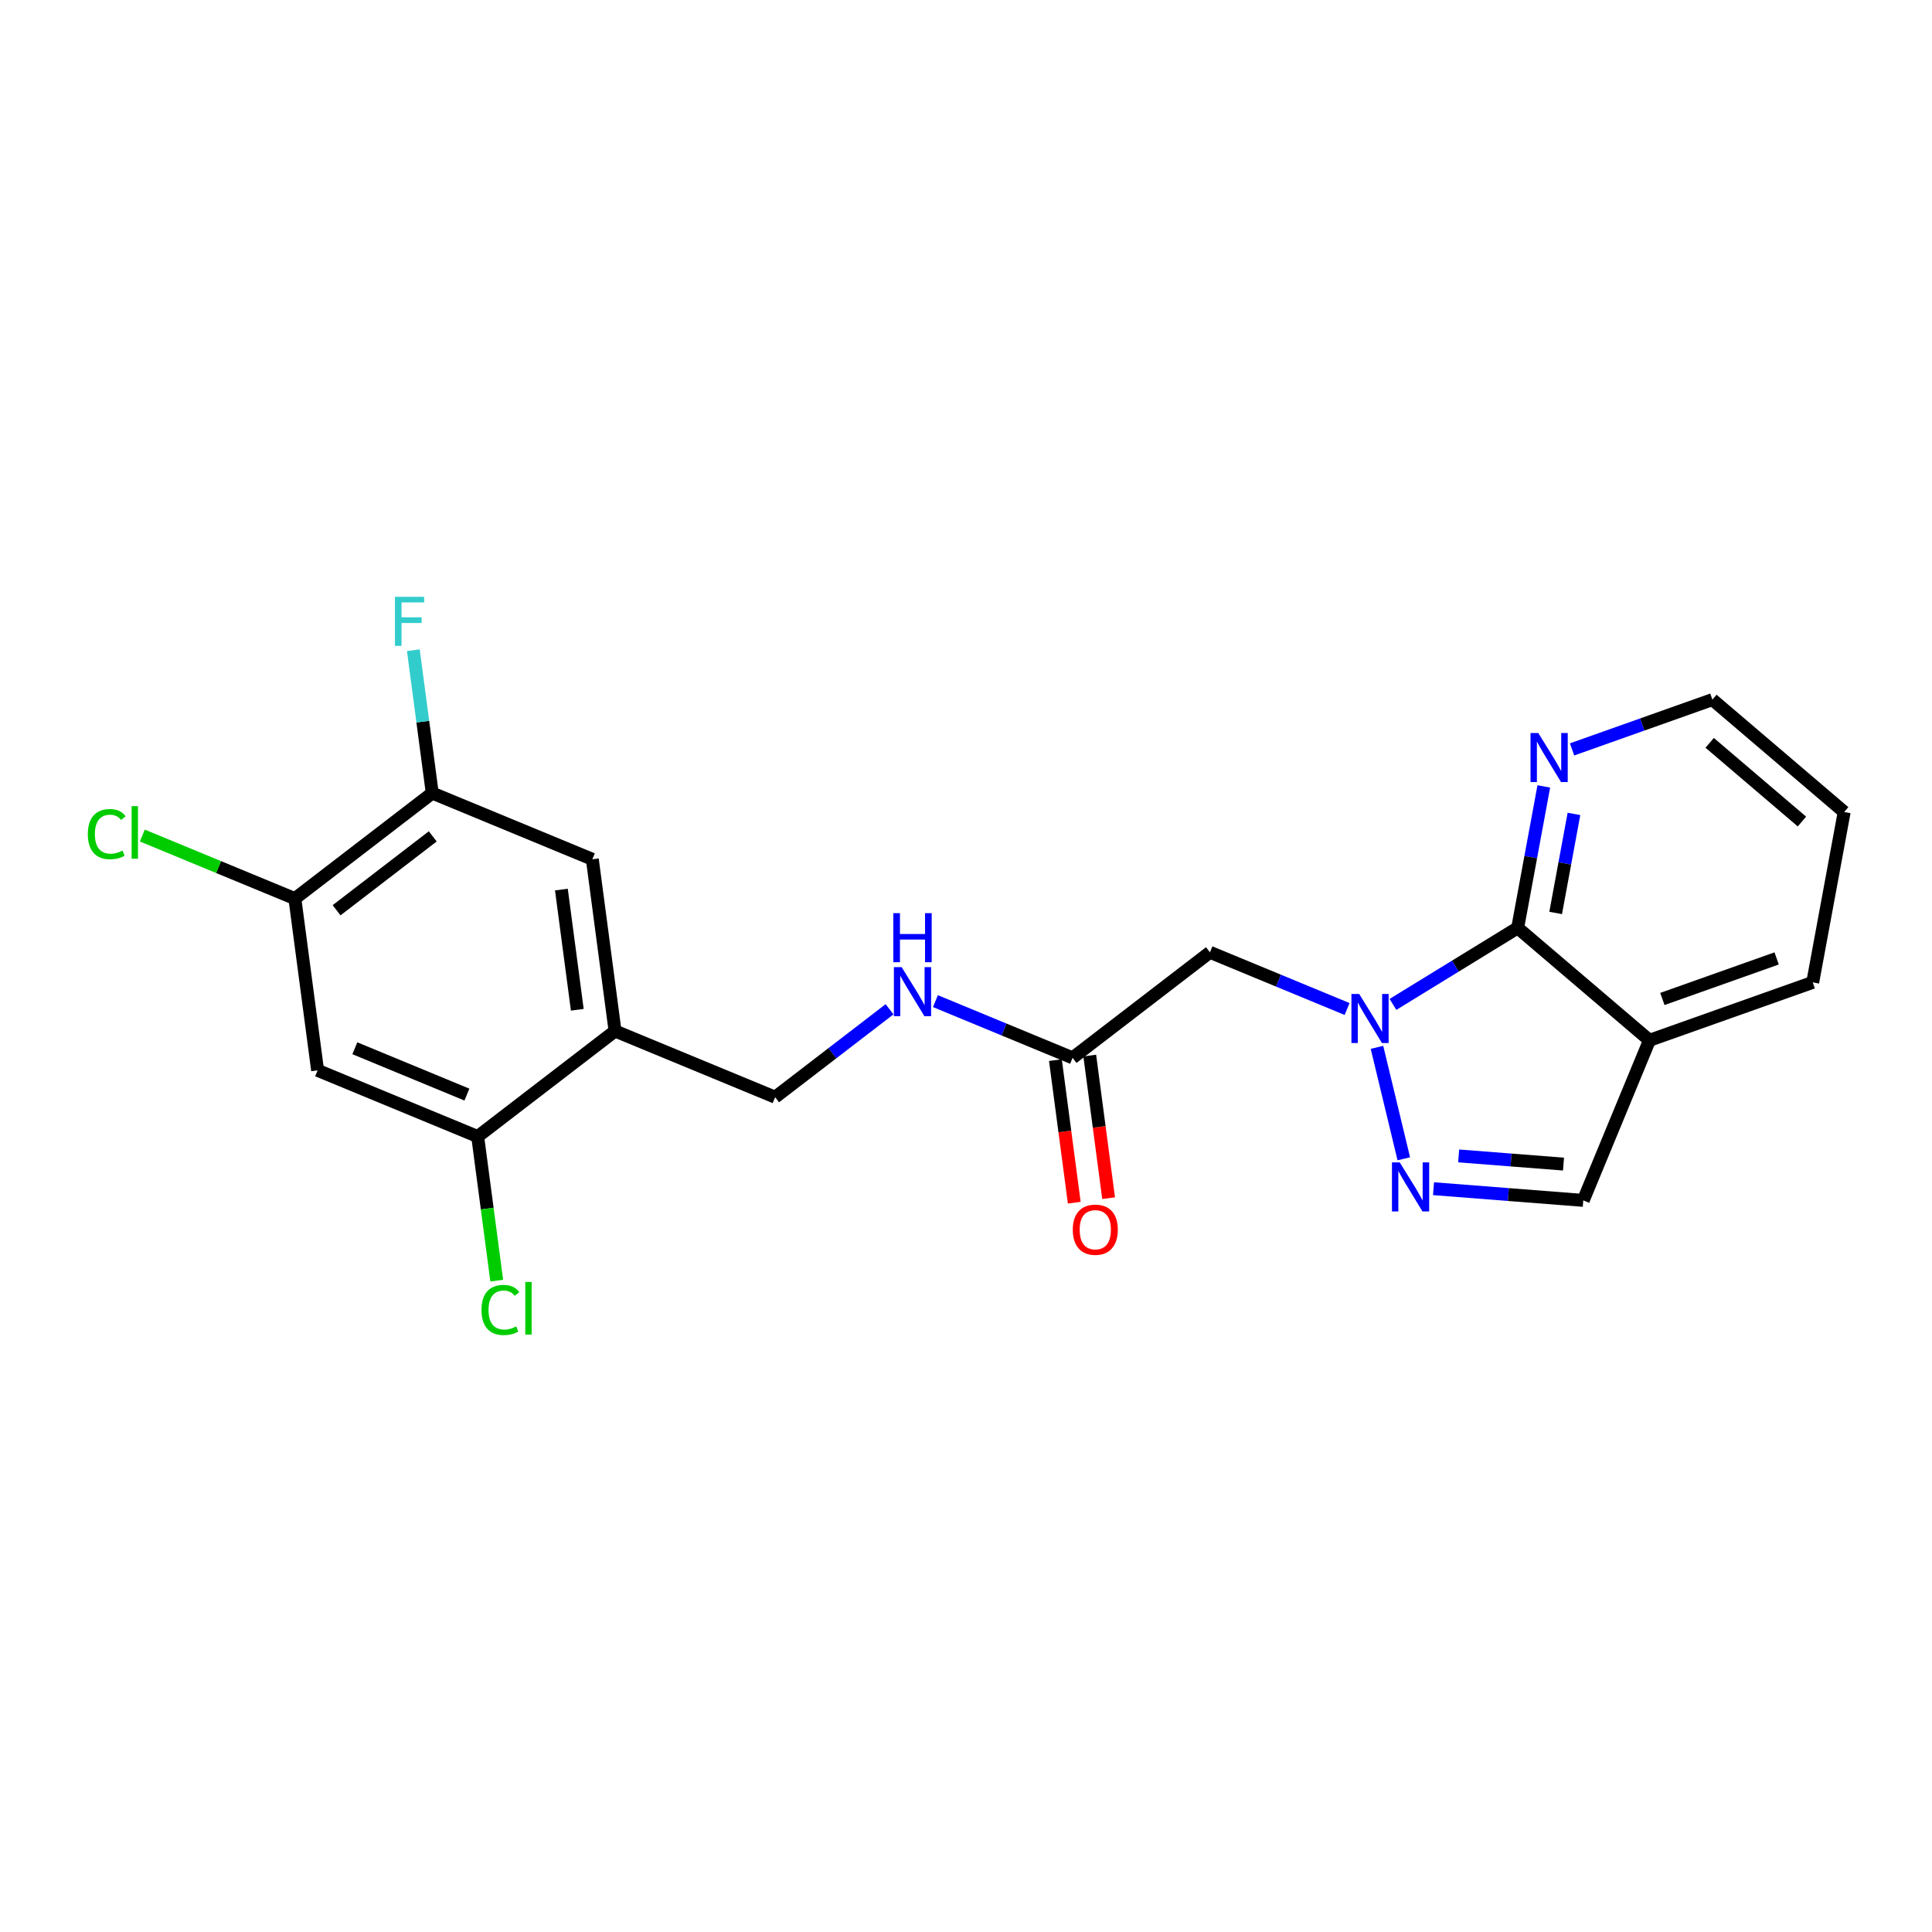 <?xml version='1.0' encoding='iso-8859-1'?>
<svg version='1.1' baseProfile='full'
              xmlns='http://www.w3.org/2000/svg'
                      xmlns:rdkit='http://www.rdkit.org/xml'
                      xmlns:xlink='http://www.w3.org/1999/xlink'
                  xml:space='preserve'
width='300px' height='300px' viewBox='0 0 300 300'>
<!-- END OF HEADER -->
<rect style='opacity:1.0;fill:#FFFFFF;stroke:none' width='300' height='300' x='0' y='0'> </rect>
<rect style='opacity:1.0;fill:#FFFFFF;stroke:none' width='300' height='300' x='0' y='0'> </rect>
<path class='bond-0 atom-0 atom-1' d='M 172.145,186.05 L 170.681,174.979' style='fill:none;fill-rule:evenodd;stroke:#FF0000;stroke-width:2.0px;stroke-linecap:butt;stroke-linejoin:miter;stroke-opacity:1' />
<path class='bond-0 atom-0 atom-1' d='M 170.681,174.979 L 169.216,163.908' style='fill:none;fill-rule:evenodd;stroke:#000000;stroke-width:2.0px;stroke-linecap:butt;stroke-linejoin:miter;stroke-opacity:1' />
<path class='bond-0 atom-0 atom-1' d='M 166.812,186.755 L 165.347,175.684' style='fill:none;fill-rule:evenodd;stroke:#FF0000;stroke-width:2.0px;stroke-linecap:butt;stroke-linejoin:miter;stroke-opacity:1' />
<path class='bond-0 atom-0 atom-1' d='M 165.347,175.684 L 163.883,164.613' style='fill:none;fill-rule:evenodd;stroke:#000000;stroke-width:2.0px;stroke-linecap:butt;stroke-linejoin:miter;stroke-opacity:1' />
<path class='bond-1 atom-1 atom-2' d='M 166.549,164.261 L 187.879,147.872' style='fill:none;fill-rule:evenodd;stroke:#000000;stroke-width:2.0px;stroke-linecap:butt;stroke-linejoin:miter;stroke-opacity:1' />
<path class='bond-11 atom-1 atom-12' d='M 166.549,164.261 L 155.901,159.858' style='fill:none;fill-rule:evenodd;stroke:#000000;stroke-width:2.0px;stroke-linecap:butt;stroke-linejoin:miter;stroke-opacity:1' />
<path class='bond-11 atom-1 atom-12' d='M 155.901,159.858 L 145.253,155.455' style='fill:none;fill-rule:evenodd;stroke:#0000FF;stroke-width:2.0px;stroke-linecap:butt;stroke-linejoin:miter;stroke-opacity:1' />
<path class='bond-2 atom-2 atom-3' d='M 187.879,147.872 L 198.527,152.275' style='fill:none;fill-rule:evenodd;stroke:#000000;stroke-width:2.0px;stroke-linecap:butt;stroke-linejoin:miter;stroke-opacity:1' />
<path class='bond-2 atom-2 atom-3' d='M 198.527,152.275 L 209.176,156.678' style='fill:none;fill-rule:evenodd;stroke:#0000FF;stroke-width:2.0px;stroke-linecap:butt;stroke-linejoin:miter;stroke-opacity:1' />
<path class='bond-3 atom-3 atom-4' d='M 213.816,162.632 L 217.982,179.936' style='fill:none;fill-rule:evenodd;stroke:#0000FF;stroke-width:2.0px;stroke-linecap:butt;stroke-linejoin:miter;stroke-opacity:1' />
<path class='bond-22 atom-11 atom-3' d='M 235.663,144.082 L 225.981,150.023' style='fill:none;fill-rule:evenodd;stroke:#000000;stroke-width:2.0px;stroke-linecap:butt;stroke-linejoin:miter;stroke-opacity:1' />
<path class='bond-22 atom-11 atom-3' d='M 225.981,150.023 L 216.298,155.965' style='fill:none;fill-rule:evenodd;stroke:#0000FF;stroke-width:2.0px;stroke-linecap:butt;stroke-linejoin:miter;stroke-opacity:1' />
<path class='bond-4 atom-4 atom-5' d='M 222.594,184.58 L 234.222,185.488' style='fill:none;fill-rule:evenodd;stroke:#0000FF;stroke-width:2.0px;stroke-linecap:butt;stroke-linejoin:miter;stroke-opacity:1' />
<path class='bond-4 atom-4 atom-5' d='M 234.222,185.488 L 245.85,186.396' style='fill:none;fill-rule:evenodd;stroke:#000000;stroke-width:2.0px;stroke-linecap:butt;stroke-linejoin:miter;stroke-opacity:1' />
<path class='bond-4 atom-4 atom-5' d='M 226.501,179.489 L 234.641,180.125' style='fill:none;fill-rule:evenodd;stroke:#0000FF;stroke-width:2.0px;stroke-linecap:butt;stroke-linejoin:miter;stroke-opacity:1' />
<path class='bond-4 atom-4 atom-5' d='M 234.641,180.125 L 242.78,180.76' style='fill:none;fill-rule:evenodd;stroke:#000000;stroke-width:2.0px;stroke-linecap:butt;stroke-linejoin:miter;stroke-opacity:1' />
<path class='bond-5 atom-5 atom-6' d='M 245.85,186.396 L 256.128,161.538' style='fill:none;fill-rule:evenodd;stroke:#000000;stroke-width:2.0px;stroke-linecap:butt;stroke-linejoin:miter;stroke-opacity:1' />
<path class='bond-6 atom-6 atom-7' d='M 256.128,161.538 L 281.478,152.543' style='fill:none;fill-rule:evenodd;stroke:#000000;stroke-width:2.0px;stroke-linecap:butt;stroke-linejoin:miter;stroke-opacity:1' />
<path class='bond-6 atom-6 atom-7' d='M 258.132,155.119 L 275.877,148.823' style='fill:none;fill-rule:evenodd;stroke:#000000;stroke-width:2.0px;stroke-linecap:butt;stroke-linejoin:miter;stroke-opacity:1' />
<path class='bond-24 atom-11 atom-6' d='M 235.663,144.082 L 256.128,161.538' style='fill:none;fill-rule:evenodd;stroke:#000000;stroke-width:2.0px;stroke-linecap:butt;stroke-linejoin:miter;stroke-opacity:1' />
<path class='bond-7 atom-7 atom-8' d='M 281.478,152.543 L 286.364,126.092' style='fill:none;fill-rule:evenodd;stroke:#000000;stroke-width:2.0px;stroke-linecap:butt;stroke-linejoin:miter;stroke-opacity:1' />
<path class='bond-8 atom-8 atom-9' d='M 286.364,126.092 L 265.899,108.635' style='fill:none;fill-rule:evenodd;stroke:#000000;stroke-width:2.0px;stroke-linecap:butt;stroke-linejoin:miter;stroke-opacity:1' />
<path class='bond-8 atom-8 atom-9' d='M 279.803,127.567 L 265.477,115.347' style='fill:none;fill-rule:evenodd;stroke:#000000;stroke-width:2.0px;stroke-linecap:butt;stroke-linejoin:miter;stroke-opacity:1' />
<path class='bond-9 atom-9 atom-10' d='M 265.899,108.635 L 255.004,112.501' style='fill:none;fill-rule:evenodd;stroke:#000000;stroke-width:2.0px;stroke-linecap:butt;stroke-linejoin:miter;stroke-opacity:1' />
<path class='bond-9 atom-9 atom-10' d='M 255.004,112.501 L 244.11,116.367' style='fill:none;fill-rule:evenodd;stroke:#0000FF;stroke-width:2.0px;stroke-linecap:butt;stroke-linejoin:miter;stroke-opacity:1' />
<path class='bond-10 atom-10 atom-11' d='M 239.721,122.112 L 237.692,133.097' style='fill:none;fill-rule:evenodd;stroke:#0000FF;stroke-width:2.0px;stroke-linecap:butt;stroke-linejoin:miter;stroke-opacity:1' />
<path class='bond-10 atom-10 atom-11' d='M 237.692,133.097 L 235.663,144.082' style='fill:none;fill-rule:evenodd;stroke:#000000;stroke-width:2.0px;stroke-linecap:butt;stroke-linejoin:miter;stroke-opacity:1' />
<path class='bond-10 atom-10 atom-11' d='M 244.402,126.384 L 242.982,134.074' style='fill:none;fill-rule:evenodd;stroke:#0000FF;stroke-width:2.0px;stroke-linecap:butt;stroke-linejoin:miter;stroke-opacity:1' />
<path class='bond-10 atom-10 atom-11' d='M 242.982,134.074 L 241.562,141.763' style='fill:none;fill-rule:evenodd;stroke:#000000;stroke-width:2.0px;stroke-linecap:butt;stroke-linejoin:miter;stroke-opacity:1' />
<path class='bond-12 atom-12 atom-13' d='M 138.13,156.719 L 129.246,163.545' style='fill:none;fill-rule:evenodd;stroke:#0000FF;stroke-width:2.0px;stroke-linecap:butt;stroke-linejoin:miter;stroke-opacity:1' />
<path class='bond-12 atom-12 atom-13' d='M 129.246,163.545 L 120.362,170.371' style='fill:none;fill-rule:evenodd;stroke:#000000;stroke-width:2.0px;stroke-linecap:butt;stroke-linejoin:miter;stroke-opacity:1' />
<path class='bond-13 atom-13 atom-14' d='M 120.362,170.371 L 95.504,160.093' style='fill:none;fill-rule:evenodd;stroke:#000000;stroke-width:2.0px;stroke-linecap:butt;stroke-linejoin:miter;stroke-opacity:1' />
<path class='bond-14 atom-14 atom-15' d='M 95.504,160.093 L 91.977,133.426' style='fill:none;fill-rule:evenodd;stroke:#000000;stroke-width:2.0px;stroke-linecap:butt;stroke-linejoin:miter;stroke-opacity:1' />
<path class='bond-14 atom-14 atom-15' d='M 89.642,156.798 L 87.172,138.132' style='fill:none;fill-rule:evenodd;stroke:#000000;stroke-width:2.0px;stroke-linecap:butt;stroke-linejoin:miter;stroke-opacity:1' />
<path class='bond-23 atom-21 atom-14' d='M 74.174,176.481 L 95.504,160.093' style='fill:none;fill-rule:evenodd;stroke:#000000;stroke-width:2.0px;stroke-linecap:butt;stroke-linejoin:miter;stroke-opacity:1' />
<path class='bond-15 atom-15 atom-16' d='M 91.977,133.426 L 67.119,123.148' style='fill:none;fill-rule:evenodd;stroke:#000000;stroke-width:2.0px;stroke-linecap:butt;stroke-linejoin:miter;stroke-opacity:1' />
<path class='bond-16 atom-16 atom-17' d='M 67.119,123.148 L 65.651,112.055' style='fill:none;fill-rule:evenodd;stroke:#000000;stroke-width:2.0px;stroke-linecap:butt;stroke-linejoin:miter;stroke-opacity:1' />
<path class='bond-16 atom-16 atom-17' d='M 65.651,112.055 L 64.184,100.963' style='fill:none;fill-rule:evenodd;stroke:#33CCCC;stroke-width:2.0px;stroke-linecap:butt;stroke-linejoin:miter;stroke-opacity:1' />
<path class='bond-17 atom-16 atom-18' d='M 67.119,123.148 L 45.789,139.536' style='fill:none;fill-rule:evenodd;stroke:#000000;stroke-width:2.0px;stroke-linecap:butt;stroke-linejoin:miter;stroke-opacity:1' />
<path class='bond-17 atom-16 atom-18' d='M 67.197,129.872 L 52.266,141.344' style='fill:none;fill-rule:evenodd;stroke:#000000;stroke-width:2.0px;stroke-linecap:butt;stroke-linejoin:miter;stroke-opacity:1' />
<path class='bond-18 atom-18 atom-19' d='M 45.789,139.536 L 33.944,134.638' style='fill:none;fill-rule:evenodd;stroke:#000000;stroke-width:2.0px;stroke-linecap:butt;stroke-linejoin:miter;stroke-opacity:1' />
<path class='bond-18 atom-18 atom-19' d='M 33.944,134.638 L 22.099,129.741' style='fill:none;fill-rule:evenodd;stroke:#00CC00;stroke-width:2.0px;stroke-linecap:butt;stroke-linejoin:miter;stroke-opacity:1' />
<path class='bond-19 atom-18 atom-20' d='M 45.789,139.536 L 49.317,166.203' style='fill:none;fill-rule:evenodd;stroke:#000000;stroke-width:2.0px;stroke-linecap:butt;stroke-linejoin:miter;stroke-opacity:1' />
<path class='bond-20 atom-20 atom-21' d='M 49.317,166.203 L 74.174,176.481' style='fill:none;fill-rule:evenodd;stroke:#000000;stroke-width:2.0px;stroke-linecap:butt;stroke-linejoin:miter;stroke-opacity:1' />
<path class='bond-20 atom-20 atom-21' d='M 55.101,162.773 L 72.501,169.968' style='fill:none;fill-rule:evenodd;stroke:#000000;stroke-width:2.0px;stroke-linecap:butt;stroke-linejoin:miter;stroke-opacity:1' />
<path class='bond-21 atom-21 atom-22' d='M 74.174,176.481 L 75.654,187.668' style='fill:none;fill-rule:evenodd;stroke:#000000;stroke-width:2.0px;stroke-linecap:butt;stroke-linejoin:miter;stroke-opacity:1' />
<path class='bond-21 atom-21 atom-22' d='M 75.654,187.668 L 77.134,198.854' style='fill:none;fill-rule:evenodd;stroke:#00CC00;stroke-width:2.0px;stroke-linecap:butt;stroke-linejoin:miter;stroke-opacity:1' />
<path  class='atom-0' d='M 166.58 190.949
Q 166.58 189.119, 167.484 188.097
Q 168.388 187.075, 170.077 187.075
Q 171.766 187.075, 172.67 188.097
Q 173.574 189.119, 173.574 190.949
Q 173.574 192.799, 172.659 193.854
Q 171.745 194.897, 170.077 194.897
Q 168.399 194.897, 167.484 193.854
Q 166.58 192.81, 166.58 190.949
M 170.077 194.037
Q 171.239 194.037, 171.863 193.262
Q 172.498 192.476, 172.498 190.949
Q 172.498 189.453, 171.863 188.7
Q 171.239 187.936, 170.077 187.936
Q 168.915 187.936, 168.28 188.689
Q 167.656 189.442, 167.656 190.949
Q 167.656 192.487, 168.28 193.262
Q 168.915 194.037, 170.077 194.037
' fill='#FF0000'/>
<path  class='atom-3' d='M 211.053 154.342
L 213.549 158.377
Q 213.797 158.775, 214.195 159.496
Q 214.593 160.216, 214.615 160.259
L 214.615 154.342
L 215.626 154.342
L 215.626 161.959
L 214.582 161.959
L 211.903 157.548
Q 211.591 157.032, 211.258 156.44
Q 210.935 155.848, 210.838 155.665
L 210.838 161.959
L 209.848 161.959
L 209.848 154.342
L 211.053 154.342
' fill='#0000FF'/>
<path  class='atom-4' d='M 217.349 180.493
L 219.845 184.528
Q 220.093 184.926, 220.491 185.647
Q 220.889 186.368, 220.91 186.411
L 220.91 180.493
L 221.922 180.493
L 221.922 188.111
L 220.878 188.111
L 218.199 183.7
Q 217.887 183.183, 217.553 182.591
Q 217.23 182, 217.134 181.817
L 217.134 188.111
L 216.144 188.111
L 216.144 180.493
L 217.349 180.493
' fill='#0000FF'/>
<path  class='atom-10' d='M 238.865 113.821
L 241.361 117.856
Q 241.608 118.254, 242.006 118.975
Q 242.405 119.696, 242.426 119.739
L 242.426 113.821
L 243.437 113.821
L 243.437 121.439
L 242.394 121.439
L 239.715 117.028
Q 239.403 116.511, 239.069 115.92
Q 238.746 115.328, 238.649 115.145
L 238.649 121.439
L 237.66 121.439
L 237.66 113.821
L 238.865 113.821
' fill='#0000FF'/>
<path  class='atom-12' d='M 140.008 150.174
L 142.504 154.208
Q 142.752 154.607, 143.15 155.327
Q 143.548 156.048, 143.569 156.091
L 143.569 150.174
L 144.581 150.174
L 144.581 157.791
L 143.537 157.791
L 140.858 153.38
Q 140.546 152.863, 140.212 152.272
Q 139.89 151.68, 139.793 151.497
L 139.793 157.791
L 138.803 157.791
L 138.803 150.174
L 140.008 150.174
' fill='#0000FF'/>
<path  class='atom-12' d='M 138.711 141.794
L 139.744 141.794
L 139.744 145.033
L 143.639 145.033
L 143.639 141.794
L 144.672 141.794
L 144.672 149.412
L 143.639 149.412
L 143.639 145.893
L 139.744 145.893
L 139.744 149.412
L 138.711 149.412
L 138.711 141.794
' fill='#0000FF'/>
<path  class='atom-17' d='M 61.326 92.673
L 65.856 92.673
L 65.856 93.544
L 62.349 93.544
L 62.349 95.858
L 65.469 95.858
L 65.469 96.74
L 62.349 96.74
L 62.349 100.29
L 61.326 100.29
L 61.326 92.673
' fill='#33CCCC'/>
<path  class='atom-19' d='M 13.636 129.522
Q 13.636 127.628, 14.519 126.638
Q 15.412 125.637, 17.101 125.637
Q 18.672 125.637, 19.511 126.746
L 18.801 127.327
Q 18.188 126.52, 17.101 126.52
Q 15.95 126.52, 15.336 127.294
Q 14.734 128.058, 14.734 129.522
Q 14.734 131.028, 15.358 131.803
Q 15.993 132.577, 17.219 132.577
Q 18.058 132.577, 19.038 132.072
L 19.339 132.879
Q 18.941 133.137, 18.338 133.287
Q 17.736 133.438, 17.069 133.438
Q 15.412 133.438, 14.519 132.427
Q 13.636 131.415, 13.636 129.522
' fill='#00CC00'/>
<path  class='atom-19' d='M 20.436 125.175
L 21.426 125.175
L 21.426 133.341
L 20.436 133.341
L 20.436 125.175
' fill='#00CC00'/>
<path  class='atom-22' d='M 74.764 203.411
Q 74.764 201.517, 75.647 200.527
Q 76.54 199.527, 78.229 199.527
Q 79.8 199.527, 80.639 200.635
L 79.929 201.216
Q 79.316 200.409, 78.229 200.409
Q 77.078 200.409, 76.465 201.184
Q 75.862 201.948, 75.862 203.411
Q 75.862 204.917, 76.486 205.692
Q 77.121 206.467, 78.347 206.467
Q 79.187 206.467, 80.166 205.961
L 80.467 206.768
Q 80.069 207.026, 79.466 207.177
Q 78.864 207.327, 78.197 207.327
Q 76.54 207.327, 75.647 206.316
Q 74.764 205.305, 74.764 203.411
' fill='#00CC00'/>
<path  class='atom-22' d='M 81.564 199.064
L 82.554 199.064
L 82.554 207.23
L 81.564 207.23
L 81.564 199.064
' fill='#00CC00'/>
</svg>
